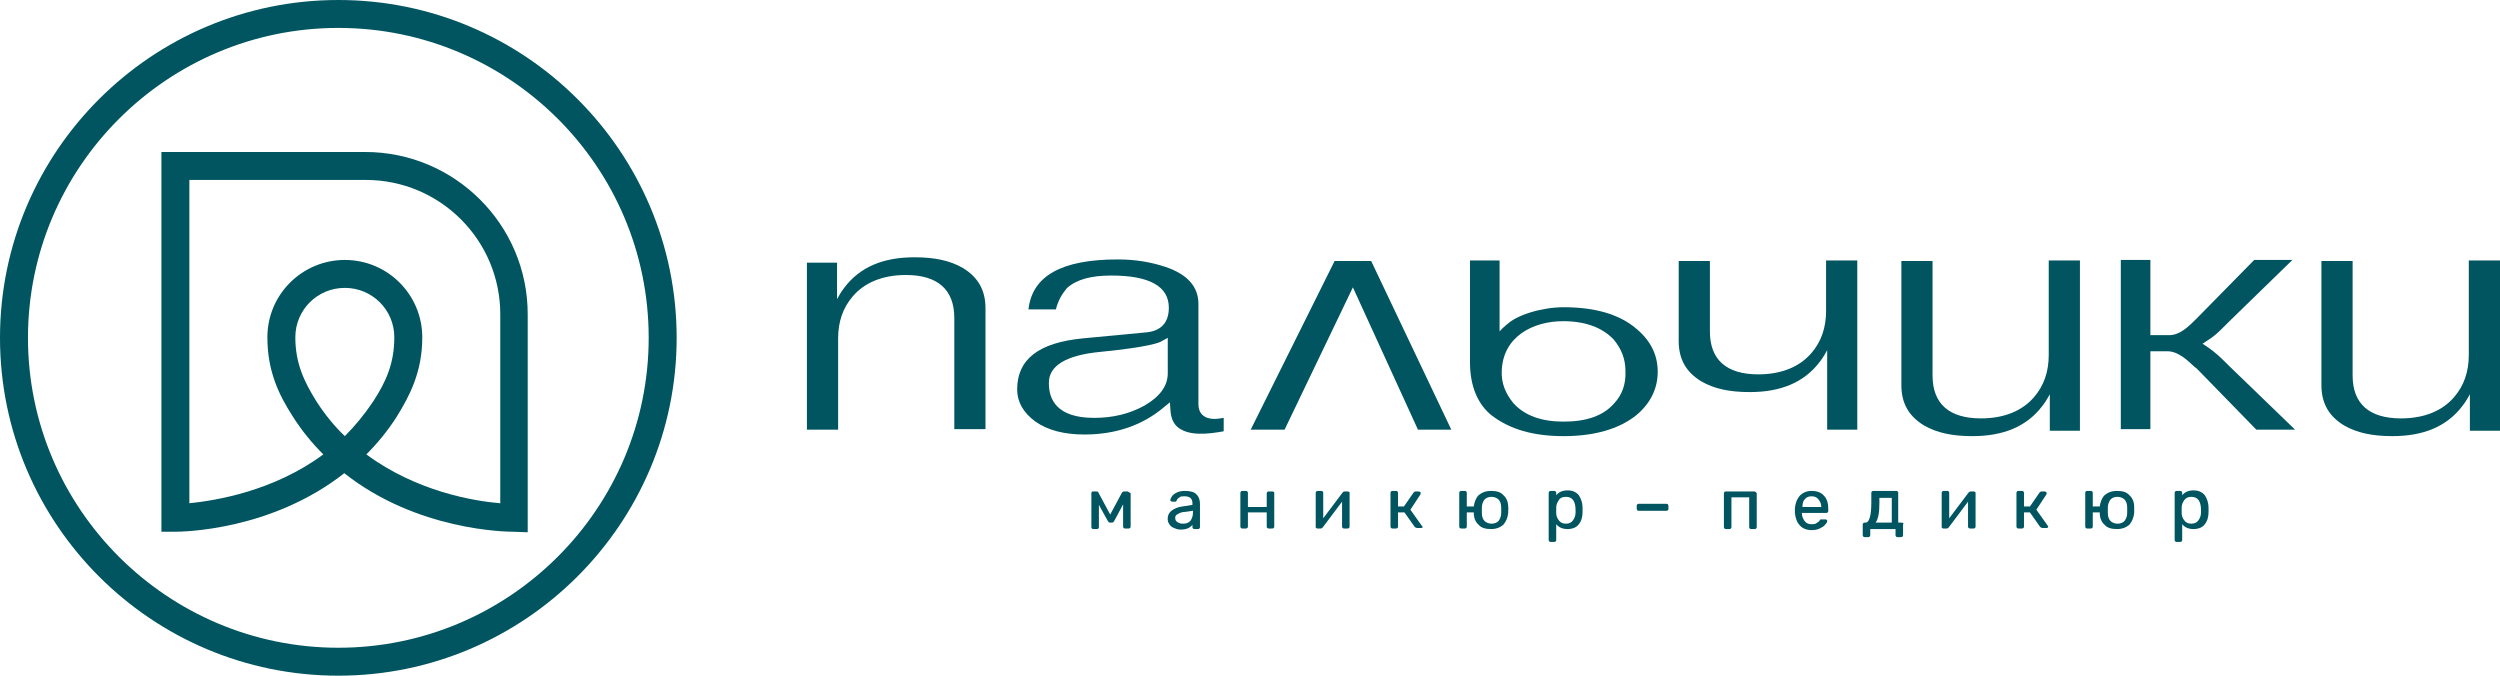 <?xml version="1.0" encoding="UTF-8"?> <svg xmlns="http://www.w3.org/2000/svg" viewBox="0 0 148 40" fill="none"><path d="M20.029 40C8.98 40 0 31.034 0 20C0 8.967 8.98 0 20.029 0C31.078 0 40.058 8.967 40.058 20C40.058 31.002 31.078 40 20.029 40ZM20.029 1.653C9.903 1.653 1.656 9.889 1.656 20C1.656 30.111 9.903 38.346 20.029 38.346C30.155 38.346 38.402 30.111 38.402 20C38.402 9.857 30.155 1.653 20.029 1.653Z" fill="#005561"></path><path d="M30.381 31.479C29.966 31.479 24.681 31.415 20.382 28.013C16.051 31.415 10.797 31.479 10.383 31.479H9.556V8.998H21.624C26.91 8.998 31.24 13.291 31.24 18.601V31.51L30.381 31.479ZM11.211 10.652V29.793C12.74 29.634 16.179 29.094 19.14 26.9C18.471 26.232 17.866 25.501 17.325 24.642C16.529 23.402 15.829 22.003 15.829 19.968C15.829 17.424 17.898 15.389 20.414 15.389C22.961 15.389 24.999 17.456 24.999 19.968H23.343C23.343 18.347 22.038 17.043 20.414 17.043C18.79 17.043 17.484 18.347 17.484 19.968C17.484 21.494 17.994 22.576 18.726 23.752C19.236 24.547 19.809 25.247 20.414 25.819C21.019 25.215 21.592 24.515 22.101 23.752C22.866 22.576 23.343 21.494 23.343 19.968H24.999C24.999 22.003 24.267 23.402 23.503 24.642C22.961 25.501 22.324 26.264 21.688 26.9C24.649 29.094 28.056 29.666 29.616 29.793V18.601C29.616 14.213 26.05 10.652 21.656 10.652H11.211Z" fill="#005561"></path><path d="M66.806 29.125C66.775 29.094 66.775 29.094 66.743 29.094H66.552C66.488 29.094 66.456 29.125 66.424 29.157L65.724 30.461L65.023 29.157C64.992 29.094 64.96 29.094 64.896 29.094H64.705C64.673 29.094 64.641 29.094 64.641 29.125C64.609 29.157 64.609 29.157 64.609 29.189V31.192C64.609 31.224 64.609 31.256 64.641 31.288C64.673 31.32 64.705 31.32 64.737 31.32H64.928C64.96 31.32 64.992 31.32 65.023 31.288C65.055 31.256 65.055 31.224 65.055 31.192V29.889L65.565 30.811C65.597 30.843 65.597 30.875 65.629 30.906C65.66 30.938 65.692 30.938 65.724 30.938H65.82C65.851 30.938 65.883 30.938 65.915 30.906C65.947 30.875 65.947 30.843 65.979 30.811L66.488 29.857V31.16C66.488 31.192 66.488 31.224 66.52 31.256C66.552 31.288 66.584 31.288 66.615 31.288H66.806C66.838 31.288 66.87 31.288 66.902 31.256C66.934 31.224 66.934 31.192 66.934 31.16V29.189C66.838 29.157 66.838 29.125 66.806 29.125Z" fill="#005561"></path><path d="M70.847 29.285C70.719 29.125 70.465 29.062 70.146 29.062C69.955 29.062 69.796 29.094 69.668 29.157C69.541 29.221 69.445 29.285 69.382 29.38C69.318 29.475 69.286 29.539 69.286 29.602C69.286 29.634 69.286 29.666 69.318 29.666C69.35 29.698 69.382 29.698 69.414 29.698H69.573C69.605 29.698 69.636 29.698 69.636 29.666C69.636 29.666 69.668 29.634 69.668 29.602C69.7 29.539 69.764 29.475 69.828 29.444C69.891 29.38 69.987 29.38 70.114 29.38C70.433 29.38 70.592 29.507 70.592 29.793V29.889L69.987 29.984C69.732 30.016 69.509 30.111 69.35 30.238C69.191 30.366 69.127 30.524 69.127 30.715C69.127 30.843 69.159 30.938 69.223 31.033C69.286 31.129 69.382 31.224 69.509 31.256C69.636 31.32 69.764 31.351 69.891 31.351C70.082 31.351 70.242 31.32 70.369 31.256C70.465 31.192 70.56 31.129 70.592 31.065V31.192C70.592 31.224 70.592 31.256 70.624 31.288C70.656 31.32 70.688 31.32 70.719 31.32H70.91C70.942 31.32 70.974 31.32 71.006 31.288C71.038 31.256 71.038 31.224 71.038 31.192V29.825C71.038 29.602 70.974 29.412 70.847 29.285ZM70.624 30.238V30.334C70.624 30.556 70.56 30.715 70.465 30.843C70.337 30.97 70.21 31.002 70.019 31.002C69.891 31.002 69.796 30.97 69.7 30.906C69.605 30.843 69.573 30.779 69.573 30.652C69.573 30.556 69.605 30.493 69.732 30.429C69.828 30.366 69.987 30.302 70.178 30.302L70.624 30.238Z" fill="#005561"></path><path d="M75.404 29.125C75.373 29.094 75.341 29.094 75.309 29.094H75.118C75.086 29.094 75.054 29.094 75.022 29.125C74.99 29.157 74.99 29.189 74.99 29.221V30.016H73.876V29.189C73.876 29.157 73.876 29.125 73.844 29.094C73.812 29.062 73.78 29.062 73.749 29.062H73.557C73.525 29.062 73.494 29.062 73.462 29.094C73.43 29.125 73.43 29.157 73.43 29.189V31.16C73.43 31.192 73.43 31.224 73.462 31.256C73.494 31.288 73.525 31.288 73.557 31.288H73.749C73.78 31.288 73.812 31.288 73.844 31.256C73.876 31.224 73.876 31.192 73.876 31.16V30.334H74.99V31.16C74.99 31.192 74.99 31.224 75.022 31.256C75.054 31.288 75.086 31.288 75.118 31.288H75.309C75.341 31.288 75.373 31.288 75.404 31.256C75.436 31.224 75.436 31.192 75.436 31.16V29.189C75.436 29.157 75.436 29.125 75.404 29.125Z" fill="#005561"></path><path d="M79.864 29.125C79.832 29.094 79.8 29.094 79.8 29.094H79.609C79.546 29.094 79.514 29.125 79.482 29.157L78.335 30.683V29.189C78.335 29.157 78.335 29.125 78.304 29.094C78.272 29.062 78.24 29.062 78.208 29.062H78.017C77.985 29.062 77.954 29.062 77.922 29.094C77.89 29.125 77.89 29.157 77.89 29.189V31.192C77.89 31.224 77.89 31.256 77.922 31.256C77.954 31.288 77.954 31.288 77.985 31.288H78.177C78.24 31.288 78.272 31.256 78.304 31.224L79.45 29.698V31.16C79.45 31.192 79.45 31.224 79.482 31.256C79.514 31.288 79.546 31.288 79.578 31.288H79.769C79.8 31.288 79.832 31.288 79.864 31.256C79.896 31.224 79.896 31.192 79.896 31.16V29.189C79.896 29.157 79.896 29.125 79.864 29.125Z" fill="#005561"></path><path d="M84.195 31.16L83.495 30.175L84.1 29.253C84.1 29.253 84.1 29.253 84.1 29.221V29.189C84.1 29.157 84.1 29.125 84.068 29.125C84.036 29.125 84.036 29.094 84.004 29.094H83.813C83.749 29.094 83.718 29.125 83.686 29.157L83.113 29.984H82.763V29.189C82.763 29.157 82.763 29.125 82.731 29.094C82.699 29.062 82.667 29.062 82.635 29.062H82.444C82.412 29.062 82.38 29.062 82.349 29.094C82.317 29.125 82.317 29.157 82.317 29.189V31.16C82.317 31.192 82.317 31.224 82.349 31.256C82.38 31.288 82.412 31.288 82.444 31.288H82.635C82.667 31.288 82.699 31.288 82.731 31.256C82.763 31.224 82.763 31.192 82.763 31.16V30.334H83.144L83.749 31.192C83.781 31.224 83.845 31.256 83.877 31.256H84.132C84.227 31.256 84.227 31.192 84.227 31.16C84.227 31.192 84.195 31.16 84.195 31.16Z" fill="#005561"></path><path d="M89.286 30.016C89.286 29.73 89.191 29.475 88.999 29.316C88.84 29.125 88.585 29.062 88.267 29.062C87.948 29.062 87.726 29.157 87.534 29.316C87.375 29.475 87.28 29.73 87.248 29.984H86.834V29.189C86.834 29.157 86.834 29.125 86.802 29.094C86.77 29.062 86.739 29.062 86.707 29.062H86.516C86.484 29.062 86.452 29.062 86.42 29.094C86.388 29.125 86.388 29.157 86.388 29.189V31.16C86.388 31.192 86.388 31.224 86.42 31.256C86.452 31.288 86.484 31.288 86.516 31.288H86.707C86.739 31.288 86.77 31.288 86.802 31.256C86.834 31.224 86.834 31.192 86.834 31.16V30.334H87.248V30.366C87.248 30.652 87.344 30.906 87.534 31.065C87.694 31.256 87.948 31.32 88.267 31.32C88.585 31.32 88.808 31.224 88.999 31.065C89.159 30.875 89.254 30.652 89.286 30.366C89.286 30.302 89.286 30.238 89.286 30.175C89.318 30.143 89.286 30.079 89.286 30.016ZM87.726 30.048C87.726 29.857 87.789 29.698 87.885 29.571C87.98 29.475 88.108 29.412 88.299 29.412C88.458 29.412 88.617 29.475 88.713 29.571C88.808 29.666 88.872 29.825 88.872 30.048C88.872 30.079 88.872 30.143 88.872 30.207C88.872 30.27 88.872 30.334 88.872 30.366C88.872 30.556 88.808 30.715 88.713 30.843C88.617 30.938 88.49 31.002 88.299 31.002C88.139 31.002 87.98 30.938 87.885 30.843C87.789 30.747 87.726 30.588 87.726 30.366V30.048Z" fill="#005561"></path><path d="M93.688 30.048C93.688 29.762 93.593 29.507 93.466 29.317C93.306 29.125 93.083 29.03 92.797 29.03C92.51 29.03 92.287 29.125 92.128 29.317V29.189C92.128 29.157 92.128 29.125 92.096 29.094C92.064 29.062 92.032 29.062 92.001 29.062H91.809C91.778 29.062 91.746 29.062 91.714 29.094C91.682 29.125 91.682 29.157 91.682 29.189V31.956C91.682 31.987 91.682 32.019 91.714 32.051C91.746 32.083 91.778 32.083 91.809 32.083H92.001C92.032 32.083 92.064 32.083 92.096 32.051C92.128 32.019 92.128 31.987 92.128 31.956V31.034C92.287 31.224 92.51 31.32 92.797 31.32C93.083 31.32 93.338 31.224 93.466 31.034C93.625 30.843 93.688 30.588 93.688 30.302C93.688 30.27 93.688 30.238 93.688 30.143C93.688 30.143 93.688 30.079 93.688 30.048ZM92.701 29.412C93.083 29.412 93.274 29.666 93.274 30.207C93.274 30.27 93.274 30.302 93.274 30.334C93.274 30.525 93.211 30.683 93.115 30.811C93.019 30.938 92.892 31.002 92.701 31.002C92.51 31.002 92.383 30.938 92.287 30.811C92.192 30.683 92.128 30.556 92.128 30.366C92.128 30.334 92.128 30.27 92.128 30.207C92.128 30.111 92.128 30.079 92.128 30.048C92.128 29.889 92.192 29.73 92.287 29.602C92.351 29.475 92.51 29.412 92.701 29.412Z" fill="#005561"></path><path d="M98.74 29.857C98.709 29.825 98.677 29.825 98.645 29.825H97.021C96.989 29.825 96.957 29.825 96.925 29.857C96.894 29.889 96.894 29.921 96.894 29.952V30.111C96.894 30.143 96.894 30.175 96.925 30.207C96.957 30.238 96.989 30.238 97.021 30.238H98.645C98.677 30.238 98.709 30.238 98.74 30.207C98.772 30.175 98.772 30.143 98.772 30.111V29.952C98.772 29.921 98.74 29.889 98.74 29.857Z" fill="#005561"></path><path d="M103.934 29.125C103.902 29.094 103.871 29.094 103.838 29.094H102.183C102.151 29.094 102.119 29.094 102.087 29.125C102.055 29.157 102.055 29.189 102.055 29.221V31.192C102.055 31.224 102.055 31.256 102.087 31.288C102.119 31.32 102.151 31.32 102.183 31.32H102.374C102.406 31.32 102.438 31.32 102.469 31.288C102.501 31.256 102.501 31.224 102.501 31.192V29.444H103.552V31.192C103.552 31.224 103.552 31.256 103.584 31.288C103.616 31.32 103.647 31.32 103.679 31.32H103.871C103.902 31.32 103.934 31.32 103.966 31.288C103.998 31.256 103.998 31.224 103.998 31.192V29.189C103.966 29.157 103.966 29.157 103.934 29.125Z" fill="#005561"></path><path d="M107.979 29.348C107.82 29.157 107.565 29.062 107.246 29.062C106.96 29.062 106.737 29.157 106.546 29.348C106.386 29.539 106.291 29.762 106.259 30.079V30.366C106.291 30.683 106.386 30.938 106.546 31.097C106.705 31.288 106.96 31.383 107.246 31.383C107.437 31.383 107.597 31.351 107.724 31.288C107.851 31.224 107.979 31.16 108.042 31.065C108.138 30.97 108.17 30.906 108.17 30.843C108.17 30.811 108.17 30.779 108.138 30.779C108.106 30.747 108.074 30.747 108.074 30.747H107.883C107.851 30.747 107.82 30.747 107.788 30.747C107.756 30.747 107.756 30.779 107.724 30.811C107.692 30.875 107.629 30.906 107.533 30.97C107.469 31.033 107.342 31.033 107.215 31.033C107.055 31.033 106.928 30.97 106.832 30.843C106.737 30.715 106.673 30.556 106.673 30.398V30.366H108.106C108.138 30.366 108.17 30.366 108.201 30.334C108.234 30.302 108.234 30.27 108.234 30.238V30.143C108.234 29.825 108.17 29.539 107.979 29.348ZM106.832 29.571C106.928 29.444 107.055 29.38 107.246 29.38C107.437 29.38 107.565 29.444 107.66 29.571C107.756 29.698 107.82 29.825 107.82 30.016H106.705C106.705 29.825 106.737 29.666 106.832 29.571Z" fill="#005561"></path><path d="M112.661 30.97C112.629 30.938 112.597 30.938 112.566 30.938H112.374V29.189C112.374 29.157 112.375 29.125 112.343 29.094C112.311 29.062 112.279 29.062 112.247 29.062H110.91C110.878 29.062 110.846 29.062 110.814 29.094C110.782 29.125 110.782 29.157 110.782 29.189V29.73C110.782 30.143 110.751 30.461 110.687 30.652C110.623 30.843 110.559 30.938 110.432 30.938H110.4C110.368 30.938 110.337 30.938 110.305 30.97C110.273 31.002 110.273 31.034 110.273 31.065V31.669C110.273 31.701 110.273 31.733 110.305 31.765C110.337 31.797 110.368 31.797 110.4 31.797H110.591C110.623 31.797 110.655 31.797 110.687 31.765C110.719 31.733 110.719 31.701 110.719 31.669V31.32H112.216V31.669C112.216 31.701 112.216 31.733 112.247 31.765C112.279 31.797 112.311 31.797 112.343 31.797H112.534C112.566 31.797 112.597 31.797 112.629 31.765C112.661 31.733 112.661 31.701 112.661 31.669V31.065C112.693 31.002 112.693 30.97 112.661 30.97ZM111.993 29.444V30.938H111.037C111.197 30.715 111.26 30.334 111.26 29.793V29.475H111.993V29.444Z" fill="#005561"></path><path d="M116.922 29.125C116.89 29.094 116.858 29.094 116.858 29.094H116.667C116.603 29.094 116.572 29.125 116.54 29.157L115.393 30.683V29.189C115.393 29.157 115.393 29.125 115.362 29.094C115.33 29.062 115.298 29.062 115.266 29.062H115.075C115.043 29.062 115.011 29.062 114.98 29.094C114.948 29.125 114.948 29.157 114.948 29.189V31.192C114.948 31.224 114.948 31.256 114.98 31.256C115.011 31.288 115.011 31.288 115.043 31.288H115.234C115.298 31.288 115.33 31.256 115.362 31.224L116.508 29.698V31.16C116.508 31.192 116.508 31.224 116.54 31.256C116.572 31.288 116.603 31.288 116.635 31.288H116.826C116.858 31.288 116.89 31.288 116.922 31.256C116.954 31.224 116.954 31.192 116.954 31.16V29.189C116.954 29.157 116.954 29.125 116.922 29.125Z" fill="#005561"></path><path d="M121.253 31.16L120.552 30.175L121.157 29.253C121.157 29.253 121.157 29.253 121.157 29.221V29.189C121.157 29.157 121.157 29.125 121.126 29.125C121.094 29.125 121.094 29.094 121.062 29.094H120.871C120.807 29.094 120.775 29.125 120.743 29.157L120.171 29.984H119.82V29.189C119.82 29.157 119.82 29.125 119.788 29.094C119.757 29.062 119.725 29.062 119.693 29.062H119.502C119.47 29.062 119.438 29.062 119.406 29.094C119.374 29.125 119.374 29.157 119.374 29.189V31.16C119.374 31.192 119.374 31.224 119.406 31.256C119.438 31.288 119.47 31.288 119.502 31.288H119.693C119.725 31.288 119.757 31.288 119.788 31.256C119.82 31.224 119.82 31.192 119.82 31.16V30.334H120.171L120.775 31.192C120.807 31.224 120.871 31.256 120.903 31.256H121.157C121.253 31.256 121.253 31.192 121.253 31.16Z" fill="#005561"></path><path d="M126.344 30.016C126.344 29.73 126.248 29.475 126.057 29.316C125.898 29.125 125.643 29.062 125.325 29.062C125.006 29.062 124.783 29.157 124.592 29.316C124.433 29.475 124.338 29.73 124.306 29.984H123.892V29.189C123.892 29.157 123.892 29.125 123.86 29.094C123.828 29.062 123.796 29.062 123.764 29.062H123.573C123.541 29.062 123.51 29.062 123.478 29.094C123.446 29.125 123.446 29.157 123.446 29.189V31.16C123.446 31.192 123.446 31.224 123.478 31.256C123.51 31.288 123.541 31.288 123.573 31.288H123.764C123.796 31.288 123.828 31.288 123.86 31.256C123.892 31.224 123.892 31.192 123.892 31.16V30.334H124.306V30.366C124.306 30.652 124.401 30.906 124.592 31.065C124.751 31.256 125.006 31.32 125.325 31.32C125.643 31.32 125.866 31.224 126.057 31.065C126.216 30.875 126.312 30.652 126.344 30.366C126.344 30.302 126.344 30.238 126.344 30.175C126.344 30.143 126.344 30.079 126.344 30.016ZM124.783 30.048C124.783 29.857 124.847 29.698 124.942 29.571C125.038 29.475 125.165 29.412 125.356 29.412C125.516 29.412 125.675 29.475 125.77 29.571C125.866 29.666 125.93 29.825 125.93 30.048C125.93 30.079 125.93 30.143 125.93 30.207C125.93 30.27 125.93 30.334 125.93 30.366C125.93 30.556 125.866 30.715 125.77 30.843C125.675 30.938 125.547 31.002 125.356 31.002C125.197 31.002 125.038 30.938 124.942 30.843C124.847 30.747 124.783 30.588 124.783 30.366V30.048Z" fill="#005561"></path><path d="M130.746 30.048C130.746 29.762 130.65 29.507 130.523 29.317C130.364 29.125 130.141 29.03 129.855 29.03C129.568 29.03 129.345 29.125 129.186 29.317V29.189C129.186 29.157 129.186 29.125 129.154 29.094C129.122 29.062 129.09 29.062 129.059 29.062H128.867C128.835 29.062 128.804 29.062 128.772 29.094C128.74 29.125 128.74 29.157 128.74 29.189V31.956C128.74 31.987 128.74 32.019 128.772 32.051C128.804 32.083 128.835 32.083 128.867 32.083H129.059C129.09 32.083 129.122 32.083 129.154 32.051C129.186 32.019 129.186 31.987 129.186 31.956V31.034C129.345 31.224 129.568 31.32 129.855 31.32C130.141 31.32 130.396 31.224 130.523 31.034C130.682 30.843 130.746 30.588 130.746 30.302C130.746 30.27 130.746 30.238 130.746 30.143C130.746 30.143 130.746 30.079 130.746 30.048ZM129.727 29.412C130.109 29.412 130.3 29.666 130.3 30.207C130.3 30.27 130.3 30.302 130.3 30.334C130.3 30.525 130.237 30.683 130.141 30.811C130.046 30.938 129.918 31.002 129.727 31.002C129.536 31.002 129.409 30.938 129.313 30.811C129.218 30.683 129.154 30.556 129.154 30.366C129.154 30.334 129.154 30.27 129.154 30.207C129.154 30.111 129.154 30.079 129.154 30.048C129.154 29.889 129.218 29.73 129.313 29.602C129.409 29.475 129.536 29.412 129.727 29.412Z" fill="#005561"></path><path d="M61.298 24.96C62.031 25.469 62.986 25.723 64.196 25.723C66.043 25.723 67.635 25.183 68.909 24.102L69.259 23.816L69.291 24.293C69.323 24.738 69.45 25.024 69.673 25.247C70.341 25.851 71.552 25.692 72.443 25.532V24.738C72.22 24.769 72.061 24.801 71.902 24.801C71.297 24.801 70.947 24.483 70.947 23.943V17.997C70.947 16.979 70.31 16.248 69.004 15.803C68.144 15.517 67.221 15.358 66.17 15.358C62.827 15.358 61.107 16.343 60.885 18.315H62.508C62.636 17.806 62.859 17.424 63.145 17.075L63.177 17.043C63.75 16.534 64.61 16.312 65.788 16.312C68.049 16.312 69.195 16.948 69.195 18.219C69.195 19.11 68.718 19.618 67.794 19.682L64.1 20.032C61.489 20.286 60.216 21.272 60.216 23.052C60.216 23.784 60.566 24.42 61.298 24.96ZM65.183 20.827C68.017 20.541 68.654 20.286 68.781 20.191L69.132 20V22.099C69.132 22.83 68.686 23.466 67.762 24.006C66.839 24.515 65.852 24.738 64.769 24.738C62.54 24.738 62.094 23.625 62.094 22.703C62.062 21.653 63.114 21.017 65.183 20.827Z" fill="#005561"></path><path d="M96.832 19.428C95.844 18.601 94.412 18.188 92.565 18.188C91.259 18.188 89.731 18.665 89.189 19.237L89.285 19.142C89.285 19.142 88.999 19.364 88.775 19.618V15.421H87.024V21.463C87.024 22.83 87.47 23.943 88.33 24.61C89.38 25.405 90.75 25.819 92.565 25.819C94.38 25.819 95.813 25.405 96.832 24.61C97.692 23.911 98.137 23.021 98.137 22.003C98.137 20.986 97.692 20.127 96.832 19.428ZM95.558 23.879C94.921 24.61 93.934 24.96 92.565 24.96C91.259 24.96 90.272 24.61 89.603 23.879C89.126 23.307 88.871 22.671 88.903 21.971C88.966 19.905 90.781 19.014 92.533 19.014C93.87 19.014 94.858 19.396 95.526 20.095C96.004 20.668 96.227 21.272 96.227 21.971C96.258 22.735 96.035 23.37 95.558 23.879Z" fill="#005561"></path><path d="M129.915 21.717L130.042 21.812L133.576 25.437H135.869L131.921 21.622C131.443 21.145 131.188 20.89 130.679 20.541L130.392 20.35L130.679 20.159C131.093 19.905 131.347 19.65 131.666 19.332C131.761 19.237 131.857 19.141 131.952 19.046L135.71 15.389H133.449L130.01 18.887C129.564 19.332 129.023 19.873 128.354 19.841H127.303V15.389H125.552V25.405H127.303V20.795H128.354C128.991 20.827 129.5 21.335 129.915 21.717Z" fill="#005561"></path><path d="M83.944 25.437H85.918L81.174 15.453H79.008L74.041 25.437H76.047L80.091 17.011L83.944 25.437Z" fill="#005561"></path><path d="M148 25.501V15.421H146.153V21.017C146.153 22.003 145.867 22.83 145.293 23.498C144.593 24.324 143.51 24.769 142.141 24.769C140.262 24.769 139.275 23.911 139.275 22.226V15.453H137.428V22.798C137.428 23.879 137.874 24.642 138.766 25.183C139.53 25.628 140.453 25.819 141.631 25.819C143.478 25.819 144.847 25.247 145.771 24.038C146.026 23.72 146.153 23.434 146.217 23.339V25.501H148Z" fill="#005561"></path><path d="M109.951 25.437V15.421H108.104V18.41C108.104 19.396 107.818 20.223 107.245 20.89C106.544 21.717 105.462 22.162 104.092 22.162C102.213 22.162 101.226 21.304 101.226 19.618V15.453H99.379V20.191C99.379 21.272 99.825 22.035 100.717 22.576C101.481 23.021 102.404 23.211 103.583 23.211C105.43 23.211 106.799 22.639 107.722 21.431C107.977 21.113 108.104 20.827 108.168 20.731V25.437H109.951Z" fill="#005561"></path><path d="M123.132 25.501V15.421H121.285V21.017C121.285 22.003 120.999 22.83 120.426 23.498C119.725 24.324 118.642 24.769 117.273 24.769C115.395 24.769 114.407 23.911 114.407 22.226V15.453H112.561V22.798C112.561 23.879 113.007 24.642 113.898 25.183C114.662 25.628 115.586 25.819 116.764 25.819C118.611 25.819 119.98 25.247 120.903 24.038C121.158 23.72 121.285 23.434 121.349 23.339V25.501H123.132Z" fill="#005561"></path><path d="M47.77 15.548V25.437H49.617V20.032C49.617 19.046 49.903 18.219 50.476 17.552C51.177 16.725 52.259 16.28 53.629 16.28C55.507 16.28 56.495 17.138 56.495 18.824V25.405H58.341V18.251C58.341 17.17 57.895 16.407 57.004 15.866C56.24 15.421 55.316 15.231 54.138 15.231C52.291 15.231 50.922 15.803 49.998 17.011C49.744 17.329 49.617 17.615 49.553 17.711V15.548H47.77Z" fill="#005561"></path></svg> 